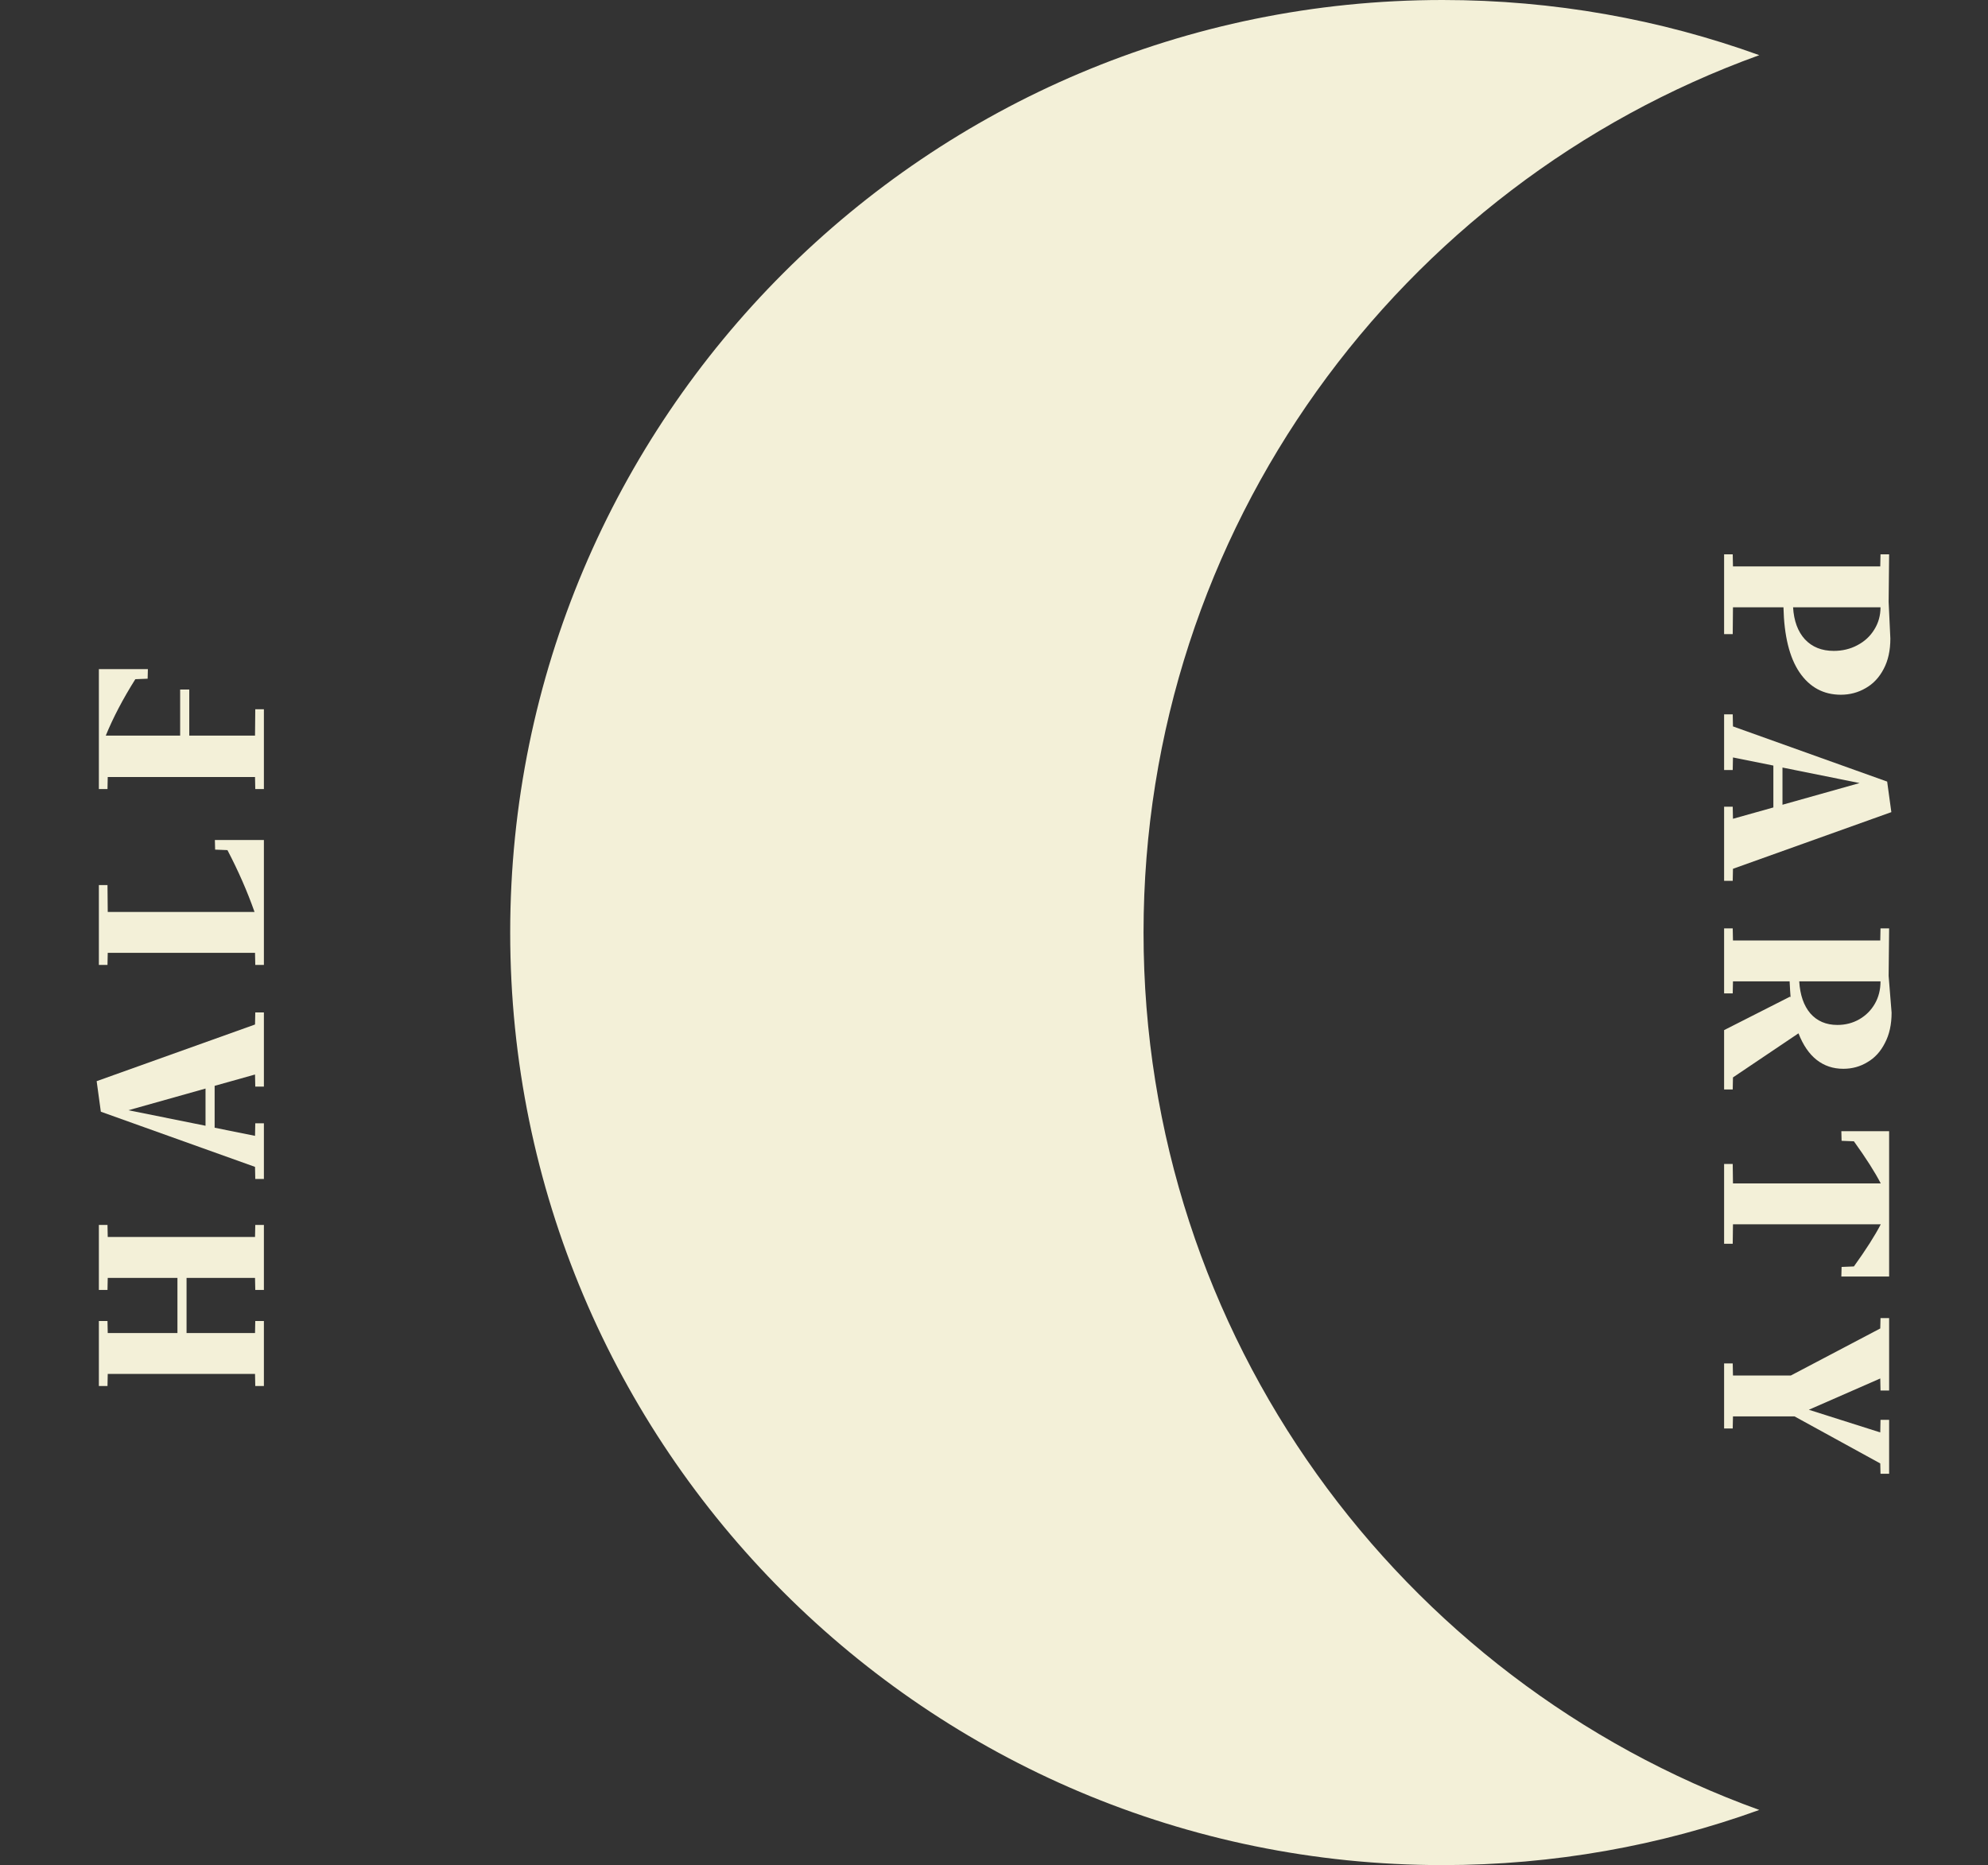 <svg width="113" height="106" viewBox="0 0 113 106" fill="none" xmlns="http://www.w3.org/2000/svg">
<rect x="0" y="0" width="113" height="106" fill="#333333" stroke="none"/>
<path d="M6.124 70.302L14.496 70.302L14.51 69.616L15 69.616L15 73.312L14.51 73.312L14.496 72.626L10.604 72.626L10.604 75.762L14.496 75.762L14.51 75.076L15 75.076L15 78.772L14.51 78.772L14.496 78.086L6.124 78.086L6.11 78.772L5.62 78.772L5.62 75.076L6.11 75.076L6.124 75.762L10.086 75.762L10.086 72.626L6.124 72.626L6.11 73.312L5.62 73.312L5.62 69.616L6.11 69.616L6.124 70.302ZM14.51 57.54L15 57.54L15 61.754L14.51 61.754L14.496 61.068L12.2 61.712L12.2 64.092L14.496 64.554L14.51 63.84L15 63.84L15 67.004L14.51 67.004L14.496 66.318L5.732 63.182L5.494 61.446L14.496 58.226L14.51 57.54ZM11.682 61.866L7.3 63.098L11.682 63.98L11.682 61.866ZM12.214 47.741L15 47.741L15 54.839L14.51 54.839L14.496 54.153L6.124 54.153L6.11 54.839L5.62 54.839L5.62 50.303L6.11 50.303L6.124 51.829L14.468 51.829C14.057 50.662 13.544 49.491 12.928 48.315L12.228 48.287L12.214 47.741ZM5.62 38.027L8.406 38.027L8.392 38.573L7.692 38.601C6.992 39.712 6.432 40.781 6.012 41.807L10.24 41.807L10.24 39.189L10.758 39.189L10.758 41.807L14.496 41.807L14.51 40.309L15 40.309L15 44.845L14.51 44.845L14.496 44.159L6.124 44.159L6.11 44.845L5.62 44.845L5.62 38.027Z" fill="#F3F0D8"/>
<path d="M104.636 39.484C103.647 39.484 102.863 39.059 102.284 38.21C101.715 37.37 101.411 36.138 101.374 34.514L98.504 34.514L98.49 36.04L98 36.04L98 31.504L98.49 31.504L98.504 32.19L106.876 32.19L106.89 31.504L107.38 31.504L107.352 34.206L107.45 36.292C107.45 36.964 107.324 37.538 107.072 38.014C106.82 38.499 106.479 38.863 106.05 39.106C105.621 39.358 105.149 39.484 104.636 39.484ZM104.23 36.992C104.725 36.992 105.173 36.885 105.574 36.67C105.985 36.455 106.307 36.157 106.54 35.774C106.773 35.401 106.89 34.981 106.89 34.514L101.92 34.514C101.967 35.289 102.191 35.895 102.592 36.334C103.003 36.773 103.549 36.992 104.23 36.992ZM98.49 50.062L98 50.062L98 45.848L98.49 45.848L98.504 46.534L100.8 45.89L100.8 43.51L98.504 43.048L98.49 43.762L98 43.762L98 40.598L98.49 40.598L98.504 41.284L107.268 44.42L107.506 46.156L98.504 49.376L98.49 50.062ZM101.318 45.736L105.7 44.504L101.318 43.622L101.318 45.736ZM98.49 61.919L98 61.919L98 58.545L101.752 56.641L101.78 56.683C101.761 56.468 101.743 56.165 101.724 55.773L98.504 55.773L98.49 56.459L98 56.459L98 52.763L98.49 52.763L98.504 53.449L106.876 53.449L106.89 52.763L107.38 52.763L107.352 55.465L107.52 57.551C107.52 58.223 107.394 58.797 107.142 59.273C106.899 59.758 106.568 60.122 106.148 60.365C105.737 60.617 105.28 60.743 104.776 60.743C104.197 60.743 103.693 60.575 103.264 60.239C102.835 59.903 102.489 59.399 102.228 58.727L98.504 61.233L98.49 61.919ZM102.27 55.773C102.317 56.547 102.527 57.154 102.9 57.593C103.283 58.031 103.796 58.251 104.44 58.251C104.897 58.251 105.313 58.143 105.686 57.929C106.059 57.714 106.353 57.42 106.568 57.047C106.783 56.673 106.89 56.249 106.89 55.773L102.27 55.773ZM107.38 72.55L104.664 72.55L104.678 72.004L105.378 71.976C106.069 71.015 106.577 70.217 106.904 69.582L98.504 69.582L98.49 70.688L98 70.688L98 66.152L98.49 66.152L98.504 67.258L106.904 67.258C106.577 66.623 106.069 65.825 105.378 64.864L104.678 64.836L104.664 64.29L107.38 64.29L107.38 72.55ZM107.38 83.76L106.89 83.76L106.876 83.172L102.004 80.499L98.504 80.499L98.49 81.184L98 81.184L98 77.489L98.49 77.489L98.504 78.174L101.794 78.174L106.876 75.501L106.89 74.912L107.38 74.912L107.38 79.028L106.89 79.028L106.876 78.343L102.816 80.121L106.876 81.409L106.89 80.695L107.38 80.695L107.38 83.76Z" fill="#F3F0D8"/>
<path d="M100 3.135C79.589 10.504 65 30.048 65 53C65 75.952 79.589 95.496 100 102.865C94.38 104.894 88.319 106 82 106C52.729 106 29 82.271 29 53C29 23.729 52.729 0 82 0C88.319 0 94.38 1.106 100 3.135Z" fill="#F3F0D8"/>
</svg>
